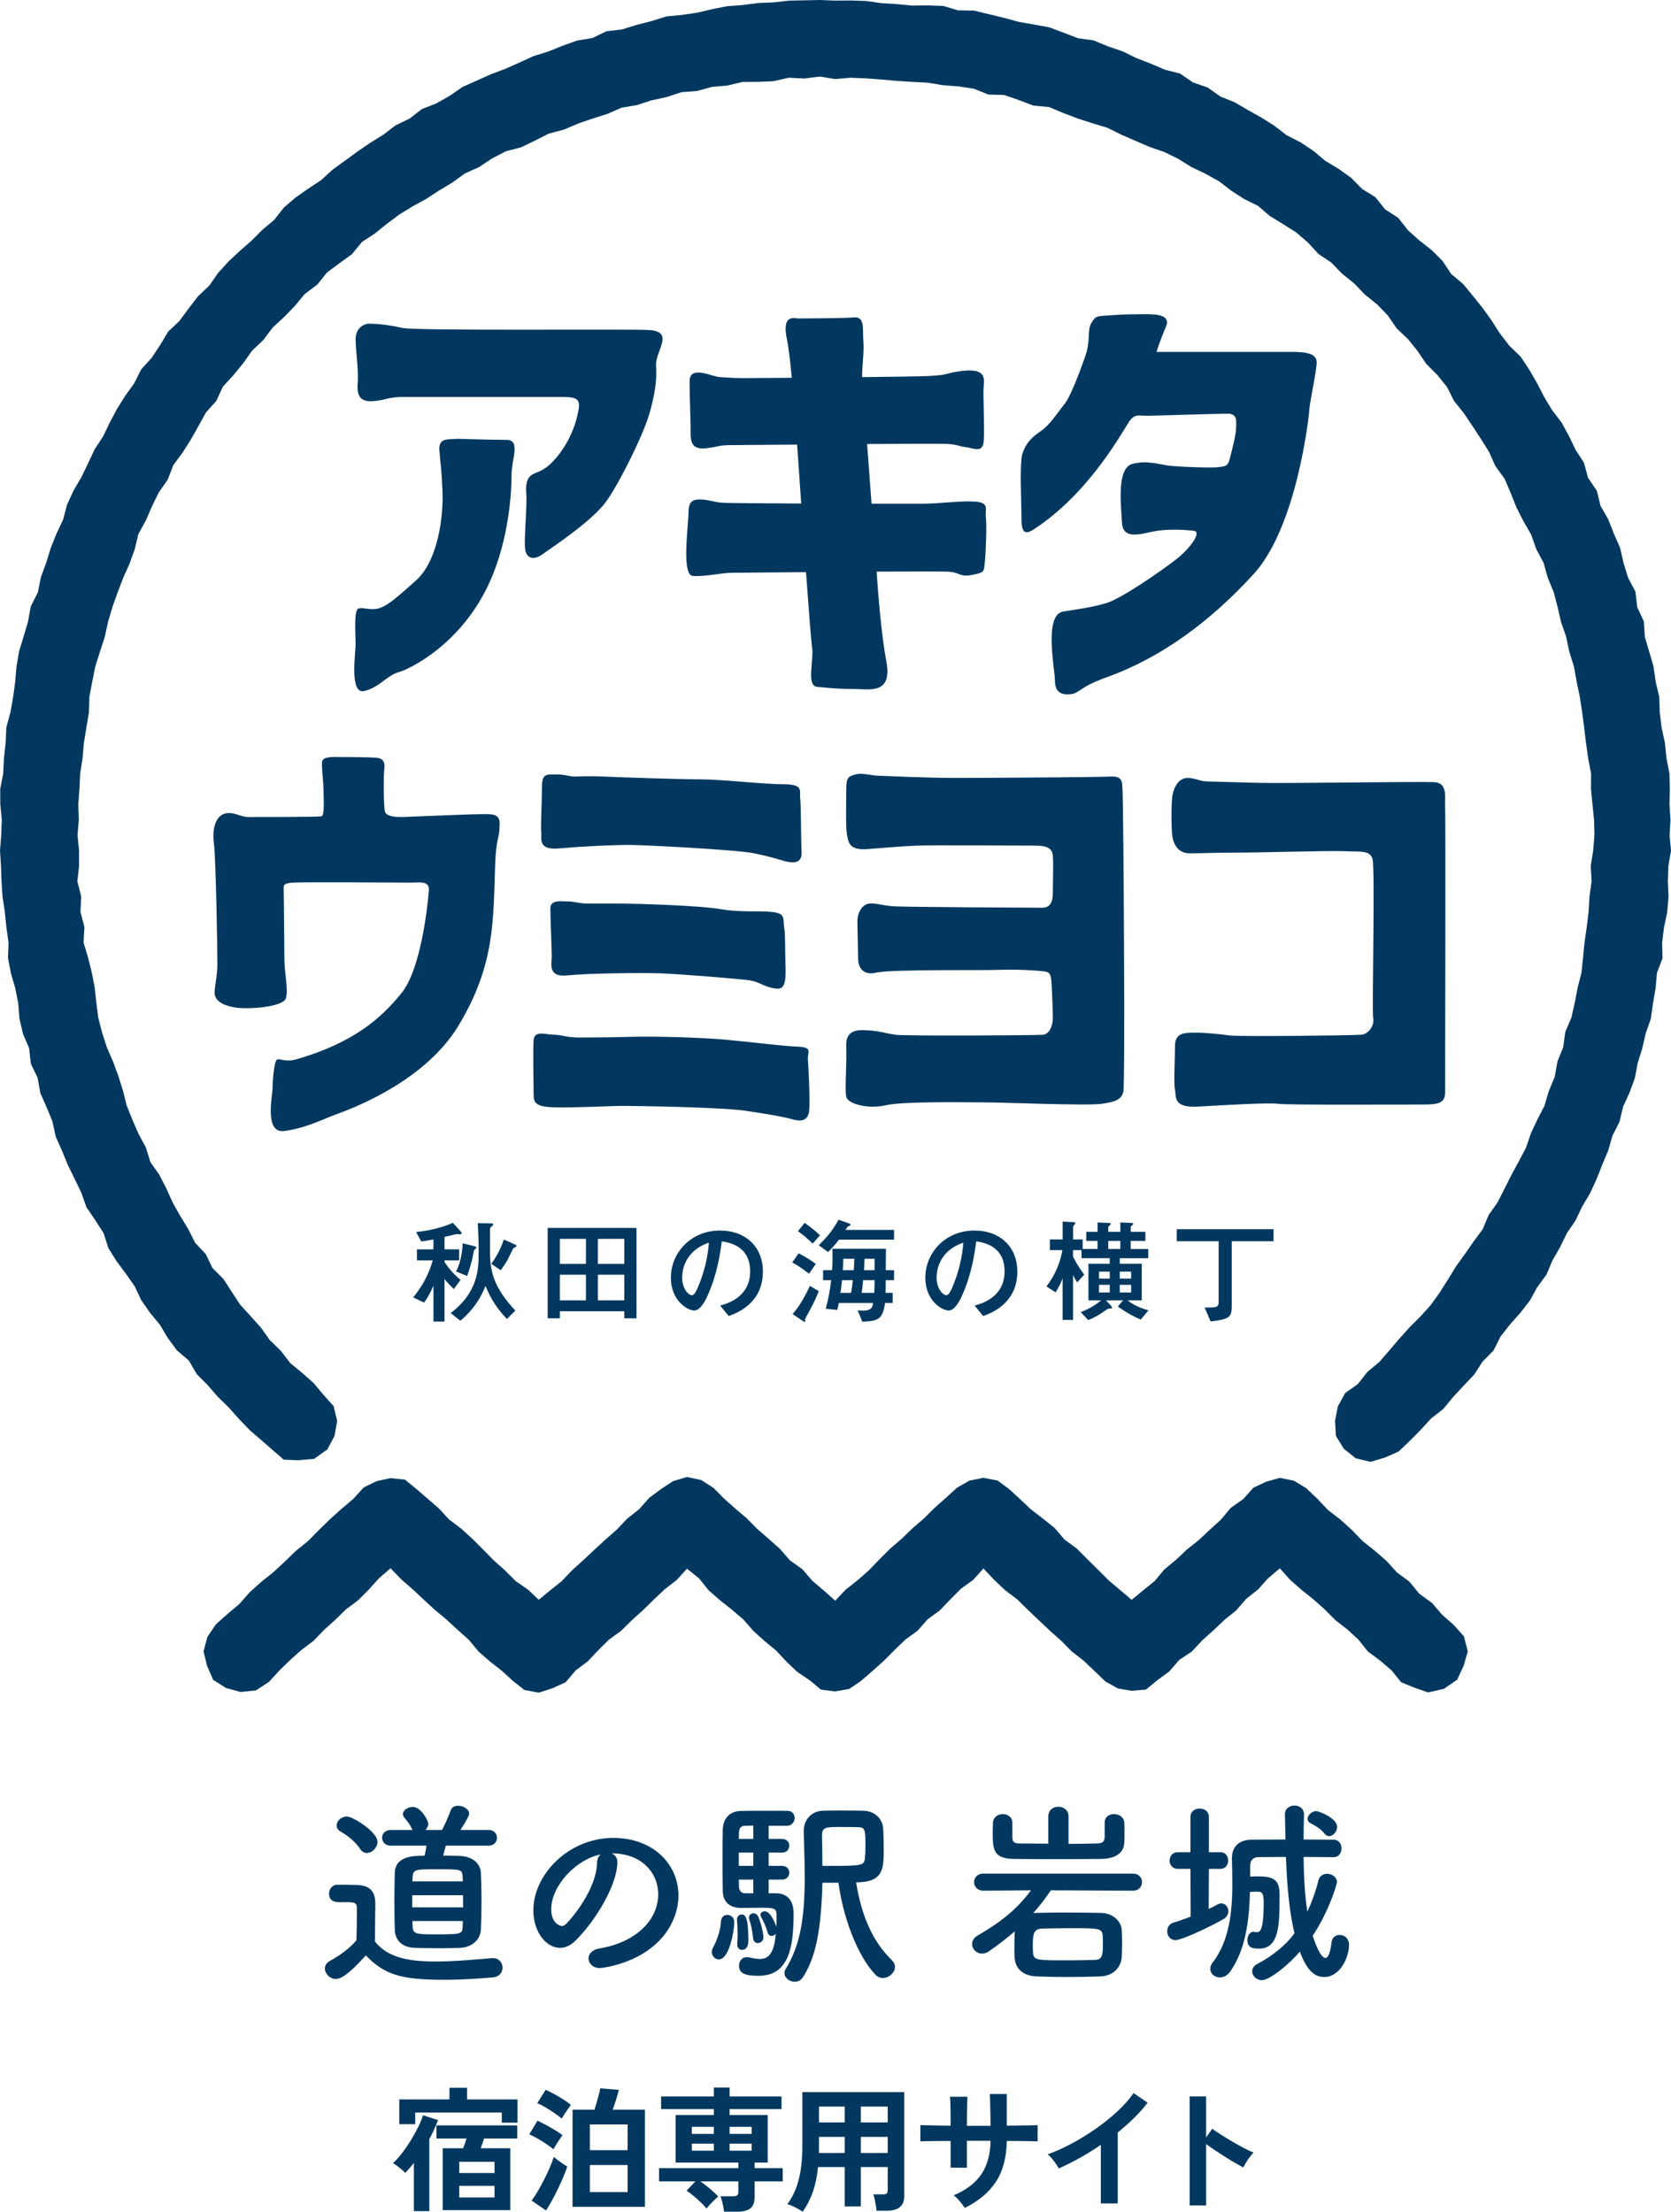 <?xml version="1.0" encoding="UTF-8"?>
<svg id="_01" data-name="01" xmlns="http://www.w3.org/2000/svg" width="210" height="278" viewBox="0 0 210 278">
  <g id="_レイヤー_1-2" data-name=" レイヤー 1-2">
    <path d="M42.204,248.752c-.724,0-1.372-.649-1.372-1.322,0-.349.175-.699.623-.949,1.347-.748,2.494-1.596,3.342-2.593.025-1.123.05-2.096.05-3.043v-1.023c0-.648-.3-.723-1.147-.723h-.973c-.474,0-1.372-.025-1.372-1.073,0-.549.374-1.123,1.047-1.123.899,0,1.597,0,2.42.025,1.597.05,2.345.749,2.345,2.345,0,1.446-.05,3.168-.05,4.764,1.571,1.995,4.141,2.518,7.608,2.518,2.495,0,5.213-.273,7.109-.424h.125c.773,0,1.197.598,1.197,1.198,0,.573-.374,1.147-1.247,1.222-1.571.149-3.866.3-6.136.3-5.413,0-7.458-.649-9.803-3.068-1.247,1.397-2.793,2.969-3.766,2.969M45.247,232.389c-.649-.998-1.746-1.771-2.445-2.169-.349-.2-.499-.474-.499-.774,0-.548.599-1.122,1.273-1.122.748,0,3.866,1.92,3.866,3.193,0,.723-.673,1.397-1.347,1.397-.299,0-.623-.15-.848-.524M56.022,231.991c-.1.424-.224.873-.325,1.247.823,0,1.572.024,2.145.05,1.621.075,2.544,1.023,2.594,2.12.05,1.173.075,2.395.075,3.617,0,1.198-.025,2.394-.075,3.518-.05,1.197-1.047,2.22-2.594,2.295-.698.025-1.622.05-2.569.05-1.147,0-2.32-.024-3.118-.05-1.696-.051-2.494-.998-2.544-2.271-.025-1.097-.05-2.269-.05-3.466,0-1.223.025-2.47.05-3.667.05-2.171,2.395-2.171,3.741-2.171.1-.399.175-.773.25-1.271h-4.515c-.698,0-1.072-.499-1.072-.998,0-.474.374-.973,1.072-.973h2.769c-.05-.051-.075-.1-.1-.175-.399-.798-.773-1.147-.973-1.422-.1-.149-.15-.274-.15-.4,0-.498.649-.897,1.248-.897,1.023,0,1.946,1.72,1.946,2.12,0,.299-.15.573-.374.773h2.095c.374-.724.649-1.297,1.122-2.52.15-.373.499-.523.898-.523.648,0,1.397.424,1.397.998,0,.224-.35.873-1.098,2.046h3.542c.699,0,1.048.498,1.048.973,0,.499-.349.998-1.048.998h-5.388ZM58.192,238.226h-6.385v1.521h6.385v-1.521h0ZM58.142,235.907c-.05-.949-.174-.949-3.267-.949-2.594,0-2.968,0-3.018.973,0,.175-.025.349-.025.549h6.336l-.026-.573h0ZM51.832,241.469c0,.249.025.498.025.724.05.922.549.947,2.744.947,3.342,0,3.517,0,3.542-.973,0-.225.026-.449.026-.698h-6.336,0Z" style="fill: #02385f; stroke-width: 0px;"/>
    <path d="M82.717,238.102c0-2.769-2.17-5.138-5.787-5.138h-.05c.399.175.699.549.699,1.048v.125c0,2.619-2.569,7.158-5.313,9.852-.624.6-1.272.849-1.871.849-1.771,0-3.367-1.996-3.367-4.715,0-4.515,4.44-9.104,10.052-9.104,5.039,0,8.181,3.342,8.181,7.233,0,.924-.174,1.871-.548,2.818-2.195,5.538-8.98,6.311-9.329,6.311-.873,0-1.422-.598-1.422-1.222,0-.549.424-1.073,1.372-1.247,4.54-.749,7.384-3.542,7.384-6.809M75.508,233.087c-3.118.623-6.235,3.941-6.235,6.909,0,1.871,1.247,2.096,1.322,2.096.15,0,.325-.051.474-.2.748-.673,3.866-4.365,3.966-7.732,0-.499.199-.873.474-1.073" style="fill: #02385f; stroke-width: 0px;"/>
    <path d="M89.457,245.36c0-.2.075-.449.224-.698.274-.474.873-1.921.923-3.118.025-.574.399-.848.773-.848.249,0,.898.099.898.973,0,1.022-.623,4.614-1.921,4.614-.474,0-.897-.375-.897-.924M97.539,237.976c.424,0,2.195.075,2.195,2.52,0,4.315-.599,7.857-4.414,7.857-1.622,0-2.444-.274-2.444-1.271,0-.549.349-1.073.973-1.073.075,0,.175,0,.274.024.524.125.973.2,1.372.2.948,0,1.796-.498,1.996-3.168-.125.175-.325.274-.524.274-.224,0-.424-.125-.498-.449-.224-.798-.599-1.547-.823-1.946-.05-.1-.075-.175-.075-.274,0-.249.249-.424.549-.424.773,0,1.396,1.771,1.446,1.946.025-.524.025-.998.025-1.322,0-.973-.124-1.073-1.895-1.073-.848,0-1.795.024-2.569.024-1.122,0-2.245-.499-2.295-2.095-.025-.973-.025-2.495-.025-3.991s0-2.968.025-3.791c.05-1.422.923-2.295,2.295-2.32.699-.025,2.171-.025,3.517-.025.973,0,1.895,0,2.395.025.548.025.823.449.823.898,0,.473-.325.947-.947.973h-2.32v1.646h1.671c.624,0,.923.424.923.849,0,.449-.299.873-.923.873h-1.671v1.671h1.671c.624,0,.923.424.923.848,0,.449-.299.874-.923.874h-1.671v1.72h.947,0ZM92.65,244.437v-.1c.025-.373.05-.798.05-1.196,0-.749-.05-1.447-.075-1.746v-.1c0-.424.274-.649.574-.649.349,0,.848.025.848,3.218,0,.375-.025,1.222-.798,1.222-.324,0-.598-.224-.598-.649M94.67,229.471c-.474,0-.873.026-1.097.026-.374.025-.674.2-.698.798,0,.224-.026.523-.026.847h1.821v-1.671h0ZM94.67,232.864h-1.821v1.671h1.821v-1.671ZM94.67,236.256h-1.821c0,.349.026.673.026.947.025.474.299.773.773.773h1.023v-1.72ZM94.646,243.638c-.1-.973-.274-1.771-.474-2.344-.025-.1-.05-.174-.05-.249,0-.35.274-.549.574-.549.224,0,.474.124.598.424.299.623.648,2.095.648,2.569s-.349.749-.698.749c-.274,0-.548-.175-.598-.6M103.351,236.655c-.15,7.309-1.297,10.077-2.444,11.872-.249.4-.649.575-1.023.575-.649,0-1.297-.474-1.297-1.098,0-.175.05-.35.175-.549,1.821-2.968,2.369-6.409,2.369-11.498,0-1.87-.075-3.816-.125-5.712v-.05c0-1.521.998-2.544,2.42-2.594.648-.026,1.372-.026,2.12-.026,1.023,0,2.045,0,2.918.026,1.622.025,2.444,1.172,2.52,2.171.05.673.075,1.646.075,2.569,0,2.543,0,4.265-3.468,4.265.699,4.34,2.145,7.507,4.49,9.777.274.274.399.574.399.848,0,.673-.724,1.397-1.522,1.397-.325,0-.674-.124-.948-.424-2.245-2.369-4.041-7.109-4.639-11.548h-2.021ZM105.67,229.646c-1.821,0-2.369,0-2.369,1.048.024,1.222.05,2.52.05,3.841h1.247c3.667,0,4.016-.075,4.091-.923.05-.399.075-.922.075-1.471,0-2.095-.025-2.469-.898-2.469-.749-.025-1.497-.025-2.195-.025" style="fill: #02385f; stroke-width: 0px;"/>
    <path d="M132.068,237.602c-.674.998-1.397,1.946-2.22,2.869.125-.026.249-.026.374-.026,1.023-.024,2.196-.049,3.443-.049,1.521,0,3.143.025,4.714.049,1.472.026,2.545,1.073,2.594,2.145.025.499.05,1.073.05,1.647s-.025,1.172-.05,1.746c-.075,1.297-1.073,2.395-2.694,2.444-1.422.051-2.768.076-4.091.076-1.297,0-2.594-.025-3.941-.076-1.771-.075-2.669-1.047-2.744-2.418-.025-.4-.025-.749-.025-1.098,0-.773.025-1.471.05-2.12v-.025c-.972.848-2.045,1.671-3.267,2.52-.299.2-.573.274-.848.274-.699,0-1.248-.574-1.248-1.198,0-.399.2-.773.698-1.073,2.819-1.62,4.914-3.267,6.71-5.687l-6.011.051c-.749,0-1.148-.549-1.148-1.073,0-.549.399-1.073,1.148-1.073h18.832c.748,0,1.123.524,1.123,1.073,0,.524-.375,1.073-1.123,1.073l-10.326-.051h0ZM138.827,229.147v-.051c0-.723.573-1.072,1.172-1.072.623,0,1.272.374,1.297,1.123.025.224.025.673.025,1.147,0,.449,0,.947-.025,1.248-.025,1.422-1.172,2.095-2.943,2.12-1.771.025-3.667.025-5.563.025-1.87,0-3.691,0-5.338-.025-2.569-.025-2.694-1.122-2.694-3.267,0-.474.025-.949.025-1.223.025-.773.648-1.147,1.247-1.147s1.197.374,1.197,1.098v1.771c.024.524.075.823.898.823,1.023,0,2.295.024,3.617.024v-3.417c0-.823.623-1.222,1.272-1.222.624,0,1.272.399,1.272,1.222v3.442c1.272,0,2.52-.025,3.617-.05.773-.025.898-.3.923-.823v-1.746h0ZM129.798,244.611c0,.251,0,.524.024.798.075.998.375.998,4.341.998,1.122,0,2.269-.026,3.367-.05.873-.026,1.072-.349,1.072-1.871,0-.374,0-.749-.024-1.147-.05-.973-.474-.973-4.016-.973-1.247,0-2.494.024-3.641.049-1.098.051-1.123.849-1.123,2.195" style="fill: #02385f; stroke-width: 0px;"/>
    <path d="M149.608,234.909h-1.597c-.673,0-1.023-.523-1.023-1.047s.35-1.049,1.023-1.049h1.597v-4.414c0-.724.573-1.073,1.147-1.073.598,0,1.172.349,1.172,1.073v4.414h1.446c.649,0,.973.524.973,1.049s-.324,1.047-.973,1.047h-1.446l-.025,5.039c.374-.175.723-.349,1.072-.549.175-.1.35-.149.524-.149.499,0,.873.473.873.973,0,.374-.2.773-.649,1.022-2.171,1.223-5.288,2.62-5.986,2.62-.674,0-1.048-.549-1.048-1.123,0-.448.25-.922.774-1.072.773-.225,1.496-.499,2.17-.749l-.025-6.011h0ZM163.876,228.1c-.026,1.022-.05,2.069-.05,3.117,1.222,0,2.494.025,3.767.025.674,0,.997.549.997,1.098s-.323,1.097-.973,1.097c-1.322,0-2.594-.025-3.791-.025.024,2.419.149,4.789.474,6.884.549-1.197,1.047-2.52,1.397-3.966.149-.549.598-.798,1.072-.798.624,0,1.248.399,1.248,1.047,0,.274-1.023,3.716-3.043,6.735.075.224.873,2.793,1.596,2.793.325,0,.598-.548.773-1.995.075-.598.524-.898,1.023-.898.574,0,1.172.424,1.172,1.248,0,1.622-1.172,4.041-3.092,4.041-.998,0-2.071-.449-3.093-3.193-1.347,1.62-3.817,3.591-4.764,3.591-.698,0-1.223-.549-1.223-1.122,0-.349.2-.699.649-.924,1.995-1.022,3.716-2.52,4.664-3.842-.674-2.818-.948-6.211-1.073-9.602-1.222,0-2.394.025-3.467.025-.623,0-1.023.399-1.023,1.023v1.422c.374-.026.748-.026,1.097-.026,2.07,0,2.594.649,2.594,2.32,0,3.791-.025,6.76-2.594,6.76-.798,0-1.447-.125-1.447-1.048,0-.524.275-1.073.773-1.073.025,0,.075.025.125.025.075.025.174.025.249.025.399,0,.898-.025.898-3.716,0-1.172-.2-1.372-.774-1.372-.274,0-.624.025-.947.025-.1,3.442-.499,7.209-2.495,10.028-.374.523-.848.723-1.297.723-.648,0-1.197-.449-1.197-1.073,0-.249.075-.523.3-.798,2.12-2.744,2.469-6.46,2.469-9.878,0-1.097-.025-2.169-.05-3.167v-.075c0-1.297.748-2.295,2.469-2.32,1.372,0,2.794-.025,4.265-.025-.025-1.073-.05-2.12-.075-3.142v-.025c0-.724.598-1.098,1.222-1.098.574,0,1.173.35,1.173,1.123v.026h0ZM166.47,230.494c-.524-.674-1.172-.998-1.771-1.323-.249-.124-.375-.324-.375-.548,0-.449.549-.973,1.073-.973.375,0,2.644.897,2.644,1.97,0,.6-.499,1.173-1.023,1.173-.2,0-.374-.1-.549-.299" style="fill: #02385f; stroke-width: 0px;"/>
    <path d="M54.472,155.791c-.901.171-1.259.229-1.531.257l-.644-1.188c.573-.056,2.748-.301,4.609-1.159l.916,1.001c.114.129.186.216.186.315,0,.115-.129.129-.2.129-.057,0-.372-.028-.443-.028-.015,0-1.403.329-1.503.358v1.561h1.832v1.388h-1.832v.215c.644.945,1.259,1.618,2.018,2.233l-.844,1.159c-.744-.715-.988-1.03-1.174-1.274v5.353h-1.389v-4.508c-.415.987-.801,1.603-1.174,2.133l-1.374-.659c1.517-1.832,2.104-3.435,2.462-4.651h-1.989v-1.388h2.075v-1.245h0ZM56.633,165.051c3.506-2.662,3.521-5.639,3.521-7.7,0-1.302-.042-2.361-.114-3.606l1.631.028c.158,0,.315.028.315.143,0,.071-.028.1-.286.314-.114.101-.114.201-.114.329v2.892c0,2.461.53,4.436,3.177,7.285l-1.059,1.059c-1.117-1.188-1.989-2.405-2.691-4.165-.415,1.045-1.216,2.763-3.162,4.38l-1.217-.959h0ZM59.61,156.636c.072.014.258.057.258.186,0,.071-.301.314-.315.386-.043.186-.186,1.002-.229,1.159-.257,1.017-.473,1.632-.616,2.018l-1.402-.572c.472-.83.773-2.075.844-3.534l1.459.358ZM61.743,158.854c.815-1.116,1.259-2.118,1.574-3.049l1.331.586c.086.043.272.13.272.229,0,.086-.401.257-.429.315-.072.128-.573,1.173-.687,1.388-.343.601-.687,1.088-.873,1.345l-1.188-.816h0Z" style="fill: #02385f; stroke-width: 0px;"/>
    <path d="M68.827,154.345h11.164v11.363h-1.531v-.887h-8.1v.887h-1.532v-11.363ZM73.636,155.72h-3.277v3.149h3.277v-3.149ZM73.636,160.228h-3.277v3.22h3.277v-3.22ZM78.46,155.72h-3.321v3.149h3.321v-3.149ZM78.46,160.228h-3.321v3.22h3.321v-3.22Z" style="fill: #02385f; stroke-width: 0px;"/>
    <path d="M90.508,164.107c.901-.258,3.764-1.045,3.764-4.309,0-3.234-2.719-3.634-3.563-3.764-.229,1.689-.573,4.093-1.775,6.799-.143.329-.83,1.889-1.674,1.889-.888,0-2.948-1.26-2.948-4.121,0-3.149,2.533-5.926,6.168-5.926,3.306,0,5.396,2.132,5.396,5.138,0,4.007-3.22,5.209-4.294,5.61l-1.073-1.316h0ZM85.727,160.6c0,1.274.731,2.203,1.231,2.203.315,0,.572-.586.758-1.016.758-1.774,1.231-3.677,1.374-5.595-3.005,1.031-3.363,3.421-3.363,4.408" style="fill: #02385f; stroke-width: 0px;"/>
    <path d="M100.364,157.537c.543.286,1.359.73,2.161,1.331l-.844,1.23c-.644-.486-1.403-1.031-2.119-1.417l.802-1.145h0ZM102.897,162.288c-.2.515-.515,1.303-1.159,2.462-.057.114-.573,1.031-.573,1.102,0,.058.028.158.028.215,0,.043-.028.087-.072.087-.071,0-.215-.1-.358-.201l-1.159-.787c.501-.543,1.274-1.574,2.175-3.535,0,0,1.117.658,1.117.658ZM101.122,153.715c.53.372,1.188.844,1.933,1.561l-.93,1.044c-.558-.544-1.102-1.059-1.847-1.56l.844-1.045h0ZM105.444,155.82c-.486.615-.873,1.074-1.388,1.56l-1.159-.858c1.217-1.232,1.646-1.746,2.49-3.206l1.06.372c.329.115.444.158.444.258,0,.114-.114.143-.243.173-.114.028-.158.113-.229.228-.057.086-.114.172-.171.244h6.111v1.23h-6.913ZM104.571,159.655c.028-.343.058-.83.058-1.631,0-.444-.014-.773-.014-1.059h6.726c0,.415-.028,2.304-.028,2.69h1.045v1.259h-1.045c0,.572-.014,1.116-.028,1.589h.901v1.274h-.959c-.301,2.132-.93,2.26-2.862,2.361l-.573-1.431c.2.015.444.043.63.043,1.159,0,1.245-.529,1.302-.973h-4.308c-.071.415-.129.6-.2.872l-1.445-.143c.358-1.331.515-2.233.687-3.592h-1.016v-1.259h1.13ZM105.817,160.915c-.072.773-.157,1.388-.2,1.589h1.345c.087-.458.172-1.131.215-1.589h-1.36ZM107.29,159.655c.058-.659.058-.887.072-1.431h-1.389c0,.545-.014.888-.043,1.431h1.359ZM108.464,160.915c-.014.258-.056.758-.171,1.589h1.574c.014-.216.043-.76.043-1.074v-.515h-1.446ZM109.91,158.224h-1.26c0,.344-.042,1.074-.071,1.431h1.331v-1.431Z" style="fill: #02385f; stroke-width: 0px;"/>
    <path d="M122.484,164.107c.901-.258,3.764-1.045,3.764-4.309,0-3.234-2.719-3.634-3.563-3.764-.229,1.689-.573,4.093-1.775,6.799-.143.329-.83,1.889-1.674,1.889-.888,0-2.948-1.26-2.948-4.121,0-3.149,2.533-5.926,6.168-5.926,3.306,0,5.396,2.132,5.396,5.138,0,4.007-3.22,5.209-4.294,5.61l-1.073-1.316h0ZM117.703,160.6c0,1.274.731,2.203,1.231,2.203.315,0,.572-.586.758-1.016.758-1.774,1.231-3.677,1.374-5.595-3.005,1.031-3.363,3.421-3.363,4.408" style="fill: #02385f; stroke-width: 0px;"/>
    <path d="M133.542,160.672c-.143.4-.33.858-.873,1.774l-1.159-.745c1.102-1.445,1.732-2.963,2.004-4.565h-1.574v-1.345h1.603v-2.247l1.102.058c.444.028.501.028.501.128,0,.058-.058.115-.072.129-.157.2-.215.272-.215.371v1.561h1.202v1.202h1.875v-1.016h-1.417v-1.145h1.417v-1.173l1.317.056c.243.015.343.043.343.144,0,.072-.014.072-.229.228-.043.03-.087.115-.087.201v.544h1.517v-1.173l1.302.056c.186.015.315.03.315.144,0,.072-.014.072-.229.228-.043.03-.086.115-.086.201v.544h1.847v1.145h-1.847v1.016h2.204v1.159h-3.578v.701h2.763v4.595h-1.775c.401.314.988.786,2.619,1.258l-.973,1.16c-.844-.358-1.661-.788-2.877-1.632l.659-.786h-2.147l.587.63c.028.028.171.186.171.286,0,.072-.014.085-.372.129-.143.014-.172.029-.301.114-.83.586-1.317.902-2.304,1.331l-.959-1.002c.93-.358,1.789-.83,2.562-1.488h-1.589v-4.595h2.676v-.701h-3.549v-1.016h-1.059v.845c.544,1.045.945,1.602,1.402,2.247l-.887.959c-.186-.273-.286-.458-.515-.902v5.625h-1.316v-5.238h0ZM139.467,159.841h-1.345v.873h1.345v-.873ZM138.122,162.46h1.345v-.959h-1.345v.959ZM139.28,156.993h1.517v-1.016h-1.517v1.016ZM140.726,160.714h1.431v-.873h-1.431v.873ZM140.726,162.46h1.431v-.959h-1.431v.959Z" style="fill: #02385f; stroke-width: 0px;"/>
    <path d="M151.391,164.349c.444,0,1.173,0,1.316-.043.416-.1.444-.358.444-.7v-7.585h-5.267v-1.517h12.166v1.517h-5.253v7.986c0,1.473-.085,1.803-2.661,2.09l-.745-1.747h0Z" style="fill: #02385f; stroke-width: 0px;"/>
    <polygon points="37.463 183.549 35.66 183.474 34.293 182.294 32.839 181.02 31.371 179.754 30.031 178.357 28.745 176.909 27.357 175.557 26.091 174.094 24.718 172.72 23.739 171.02 22.238 169.742 21.089 168.181 20.091 166.511 18.858 165.013 17.75 163.425 16.916 161.659 15.8 160.077 14.641 158.516 13.615 156.871 13.012 154.993 11.962 153.362 10.869 151.745 10.216 149.91 9.373 148.168 8.523 146.427 7.79 144.634 6.999 142.865 6.586 140.953 5.852 139.162 5.066 137.384 4.724 135.462 3.874 133.695 3.658 131.747 2.888 129.946 2.447 128.058 2.293 126.111 1.917 124.214 1.376 122.345 1.006 120.441 1.073 118.478 .801 116.564 .61 114.64 .318 112.724 .19 110.793 .126 108.859 0 106.926 .154 104.989 .224 103.053 .039 101.109 .028 99.164 .4 97.243 .497 95.305 .709 93.378 .796 91.434 1.307 89.547 1.648 87.641 1.906 85.72 2.073 83.776 2.403 81.86 2.971 79.999 3.521 78.138 3.868 76.221 4.758 74.462 5.136 72.55 5.811 70.731 6.377 68.874 7.1 67.074 7.929 65.318 8.432 63.426 9.243 61.662 10.227 59.98 11.07 58.235 11.893 56.478 12.96 54.851 13.798 53.1 14.711 51.388 15.741 49.744 16.871 48.165 17.749 46.42 19.067 44.972 20.134 43.354 21.133 41.68 22.56 40.332 23.708 38.769 24.892 37.233 26.306 35.895 27.42 34.292 28.73 32.86 30.147 31.533 31.608 30.255 32.974 28.882 34.46 27.638 35.675 26.091 37.147 24.825 38.743 23.711 40.363 22.637 41.796 21.325 43.366 20.189 44.93 19.045 46.528 17.95 48.175 16.93 49.722 15.75 51.477 14.906 53.022 13.709 54.843 12.993 56.527 12.036 58.137 10.926 59.91 10.134 61.681 9.34 63.498 8.656 65.268 7.868 67.032 7.058 68.887 6.481 70.687 5.756 72.514 5.103 74.445 4.782 76.215 3.93 78.162 3.701 80.013 3.126 81.891 2.645 83.75 2.064 85.689 1.877 87.607 1.6 89.499 1.15 91.407 .78 93.344 .634 95.269 .38 97.208 .298 99.14 .081 101.081 .042 103.022 0 104.963 .075 106.903 .061 108.841 .124 110.77 .396 112.703 .516 114.63 .7 116.581 .675 118.528 .744 120.409 1.302 122.37 1.327 124.261 1.779 126.148 2.237 128.021 2.746 129.933 3.08 131.846 3.429 133.67 4.109 135.483 4.808 137.431 5.075 139.227 5.821 141.062 6.445 142.811 7.299 144.617 7.998 146.395 8.761 148.302 9.245 149.921 10.361 151.767 10.997 153.364 12.13 155.169 12.861 156.844 13.838 158.537 14.783 160.173 15.825 161.715 17.009 163.453 17.893 165.065 18.97 166.554 20.22 168.225 21.221 169.804 22.353 171.173 23.746 172.839 24.777 174.073 26.314 175.718 27.383 176.932 28.925 178.369 30.223 179.912 31.424 181.286 32.796 182.371 34.434 183.874 35.691 185.104 37.193 186.32 38.704 187.453 40.281 188.498 41.92 189.681 43.452 191.098 44.822 192.171 46.441 193.144 48.123 194.038 49.85 195.028 51.513 196.22 53.062 197.157 54.761 197.993 56.513 199.057 58.148 199.572 60.054 200.677 61.678 201.145 63.589 202.115 65.282 202.824 67.086 203.605 68.865 204.038 70.768 204.607 72.619 205.529 74.362 205.758 76.316 206.583 78.1 206.715 80.067 207.265 81.926 207.809 83.792 208.08 85.715 208.525 87.604 208.59 89.556 208.822 91.478 209.236 93.379 209.432 95.308 209.803 97.224 209.85 99.167 209.809 101.111 209.937 103.048 209.821 104.989 210 106.927 209.671 108.854 209.604 110.786 209.69 112.731 209.524 114.661 209.123 116.565 208.885 118.484 208.934 120.445 208.232 122.294 208.065 124.227 207.729 126.133 207.464 128.058 206.819 129.895 206.388 131.781 205.812 133.63 205.453 135.542 204.779 137.36 203.971 139.129 203.521 141.022 202.641 142.757 202.107 144.626 201.358 146.411 200.644 148.213 199.836 149.973 198.846 151.645 198.014 153.392 196.921 155 196.074 156.74 195.111 158.416 194.347 160.217 193.199 161.784 192.257 163.483 191.068 165.017 189.774 166.471 188.582 167.992 187.696 169.751 186.327 171.137 185.269 172.775 183.932 174.182 182.618 175.604 181.382 177.1 179.843 178.306 178.535 179.733 177.176 181.112 175.77 182.445 174.053 183.212 172.241 183.748 170.37 183.298 168.879 182.102 167.888 180.485 167.777 178.616 168.123 176.796 169.056 175.1 170.642 173.976 171.841 172.445 173.329 171.208 174.595 169.754 175.843 168.286 177.13 166.855 178.5 165.489 179.793 164.053 180.922 162.486 181.953 160.852 182.962 159.207 184.086 157.644 185.185 156.063 186.334 154.508 187.086 152.714 188.208 151.136 189.077 149.415 189.943 147.695 190.862 146 191.762 144.291 192.392 142.462 193.208 140.715 194.099 138.991 194.647 137.135 195.391 135.35 195.727 133.431 196.453 131.637 196.713 129.709 197.482 127.918 197.905 126.036 198.268 124.141 198.748 122.269 198.947 120.345 199.136 118.424 199.41 116.518 199.643 114.606 199.758 112.682 200.023 110.77 199.911 108.836 200.222 106.918 200.373 104.989 200.329 103.042 200.13 101.102 199.943 99.167 199.955 97.218 199.586 95.301 199.319 93.379 199.085 91.453 198.838 89.528 198.543 87.609 198.148 85.708 197.805 83.796 197.221 81.94 196.823 80.039 196.185 78.203 195.75 76.307 195.256 74.424 194.517 72.624 193.986 70.747 193.069 69.021 192.418 67.187 191.443 65.496 190.571 63.764 189.845 61.959 189.081 60.167 187.929 58.583 187.133 56.801 186.1 55.155 185.037 53.529 183.953 51.918 182.74 50.398 181.852 48.644 180.631 47.13 179.248 45.747 178.158 44.131 176.942 42.615 175.523 41.277 174.414 39.658 173.064 38.257 171.538 37.034 170.193 35.631 168.674 34.414 167.322 33.012 165.698 31.926 164.371 30.481 162.892 29.214 161.246 28.168 159.584 27.155 158.103 25.88 156.35 25.012 154.72 23.959 153.172 22.767 151.469 21.827 149.713 20.99 148.06 19.959 146.315 19.103 144.467 18.468 142.688 17.697 140.908 16.923 139.163 16.059 137.301 15.494 135.453 14.901 133.637 14.21 131.835 13.456 129.868 13.274 128.045 12.578 126.198 11.941 124.222 11.886 122.386 11.154 120.463 10.858 118.518 10.713 116.6 10.396 114.657 10.29 112.719 10.172 110.785 9.996 108.849 9.853 106.906 9.771 104.963 9.935 103.017 9.624 101.079 9.871 99.126 9.771 97.209 10.208 95.267 10.293 93.312 10.298 91.411 10.755 89.471 10.925 87.589 11.441 85.638 11.587 83.782 12.201 81.884 12.612 80.034 13.21 78.11 13.54 76.319 14.321 74.469 14.904 72.635 15.537 70.85 16.301 68.959 16.796 67.224 17.678 65.476 18.522 63.561 19.017 61.837 19.919 60.211 21.004 58.431 21.8 56.848 22.942 55.186 23.944 53.561 25.004 51.852 25.94 50.193 26.959 48.635 28.124 47.121 29.345 45.489 30.415 44.233 31.948 42.659 33.091 41.094 34.255 39.865 35.786 38.294 36.954 37.055 38.46 35.701 39.851 34.27 41.172 33.098 42.727 31.685 44.076 30.558 45.663 29.329 47.168 28.007 48.607 27.179 50.404 25.872 51.861 24.933 53.568 23.979 55.26 22.942 56.899 21.779 58.47 21.075 60.299 19.949 61.901 19.098 63.648 18.325 65.432 17.384 67.141 16.928 69.057 16.267 70.88 15.474 72.653 14.784 74.469 14.129 76.298 13.58 78.161 13.169 80.062 12.565 81.911 11.979 83.768 11.593 85.675 11.237 87.586 11.175 89.546 10.855 91.459 10.545 93.374 10.375 95.307 10.078 97.228 9.983 99.168 9.84 101.105 9.906 103.049 9.745 104.989 9.932 106.913 9.935 108.839 9.722 110.782 10.204 112.681 10.112 114.624 10.607 116.508 10.503 118.467 11.062 120.333 11.526 122.206 11.896 124.093 12.105 126.019 12.355 127.943 12.837 129.814 13.433 131.652 14.204 133.433 14.871 135.24 15.451 137.077 15.919 138.959 16.639 140.749 17.407 142.52 18.328 144.22 18.905 146.079 20.028 147.675 20.906 149.389 21.696 151.152 22.646 152.83 23.65 154.475 24.517 156.208 25.862 157.632 26.705 159.39 28.086 160.773 29.134 162.391 30.193 164.008 31.498 165.433 32.784 166.867 33.907 168.445 35.292 169.792 36.471 171.332 37.968 172.564 39.412 173.843 40.66 175.331 41.924 176.741 42.37 178.607 42.042 180.486 41.139 182.186 39.469 183.376 37.463 183.549" style="fill: #02385f; stroke-width: 0px;"/>
    <polygon points="179.475 212.733 177.771 212.142 176.087 211.456 174.885 209.965 173.45 208.732 171.922 207.601 170.722 206.104 169.333 204.818 167.828 203.653 166.486 202.309 165.075 201.043 163.589 199.852 162.152 198.603 160.848 197.134 159.36 198.39 158.089 199.801 156.603 200.978 155.359 202.426 153.878 203.613 152.502 204.919 151.09 206.187 149.795 207.579 148.198 208.649 146.943 210.096 145.401 211.23 144.016 212.379 142.22 212.525 140.481 212.231 138.922 211.357 137.554 210.045 136.186 208.74 134.687 207.578 133.352 206.228 131.937 204.97 130.557 203.668 129.183 202.359 127.832 201.028 126.308 199.878 124.927 198.568 123.592 197.153 122.292 198.596 120.75 199.712 119.419 201.056 118.101 202.425 116.566 203.553 115.305 204.982 113.762 206.11 112.398 207.426 111.057 208.775 109.637 210.043 108.199 211.29 106.728 212.297 104.963 212.606 103.166 212.379 101.785 211.226 100.198 210.154 98.827 208.851 97.534 207.466 96.068 206.258 94.665 204.986 93.409 203.55 91.962 202.32 90.473 201.139 89.044 199.886 87.842 198.383 86.335 197.174 85.041 198.601 83.54 199.762 82.166 201.06 80.81 202.387 79.407 203.659 78.054 204.989 76.51 206.114 75.162 207.448 73.856 208.835 72.328 209.984 71.09 211.448 69.438 212.21 67.707 212.761 65.895 212.419 64.466 211.295 63.071 210.014 61.576 208.846 60.152 207.603 58.93 206.13 57.516 204.869 56.125 203.581 54.662 202.368 53.266 201.085 51.882 199.784 50.446 198.535 49.079 197.128 47.603 198.404 46.335 199.817 44.995 201.153 43.473 202.299 42.113 203.618 40.709 204.892 39.387 206.258 37.866 207.405 36.448 208.67 35.09 210.004 33.798 211.41 32.173 212.473 30.248 212.678 28.411 212.178 26.786 211.15 26.024 209.399 25.579 207.574 26.067 205.744 27.132 204.171 28.584 202.874 30.076 201.622 31.369 200.153 32.811 198.853 34.334 197.639 35.762 196.314 37.159 194.959 38.68 193.736 40.051 192.346 41.446 190.986 42.894 189.678 44.388 188.414 45.709 186.963 47.343 186.174 49.079 185.794 50.889 185.985 52.293 187.131 53.729 188.37 55.157 189.609 56.446 190.999 57.964 192.15 59.365 193.424 60.71 194.763 62.04 196.122 63.455 197.383 64.801 198.725 66.376 199.824 67.707 201.089 69.117 199.923 70.598 198.74 71.904 197.368 73.312 196.098 74.693 194.802 76.09 193.519 77.515 192.265 78.823 190.888 80.319 189.707 81.588 188.276 83.123 187.134 84.597 186.169 86.335 185.65 88.125 186.036 89.655 187.017 90.992 188.361 92.403 189.62 93.844 190.846 95.179 192.196 96.612 193.435 98.026 194.699 99.281 196.137 100.837 197.245 102.084 198.696 103.535 199.929 104.963 201.2 106.275 199.815 107.762 198.64 109.184 197.394 110.503 196.026 111.843 194.685 113.281 193.449 114.647 192.131 116.082 190.89 117.432 189.552 118.857 188.29 120.262 187.007 121.83 186.109 123.592 185.755 125.358 186.094 126.79 187.149 128.185 188.43 129.563 189.724 131.067 190.881 132.546 192.075 133.788 193.522 135.327 194.65 136.664 195.999 138.014 197.331 139.359 198.676 140.817 199.902 142.22 201.09 143.635 199.928 145.107 198.736 146.327 197.271 147.792 196.061 149.17 194.762 150.656 193.578 152.042 192.281 153.443 191.004 154.672 189.534 156.239 188.427 157.517 187.005 159.137 186.239 160.848 185.762 162.606 186.118 164.141 187.045 165.553 188.386 166.895 189.801 168.44 190.996 169.881 192.298 171.232 193.698 172.764 194.91 174.23 196.189 175.545 197.638 177.12 198.806 178.368 200.324 179.959 201.478 181.242 202.971 182.712 204.26 183.978 205.689 184.46 207.57 183.933 209.41 183.124 211.135 181.453 212.284 179.475 212.733" style="fill: #02385f; stroke-width: 0px;"/>
    <path d="M68.242,69.629c1.052-.789,6.238-4.14,8.026-6.71,1.787-2.57,4.529-8.248,5.262-10.657.734-2.409,1.053-4.474.921-6.315-.132-1.842,2.5-4.342-1.053-4.474-3.552-.132-29.339.132-30.918-.263-1.659-.415-3.42-.526-4.079-.526s-1.71.526-1.71,1.974.397,3.856.264,5.526c-.134,1.669.395,2.368,1.974,2.237,1.578-.132,1.842-.527,3.815-.527h19.208c2.237,0,3.026,0,2.763,1.579-.263,1.579-1.042,4.084-3.026,6.315-1.053,1.184-1.842,1.447-2.5,1.71-.658.263-1.184.79-1.052,2.5.132,1.71-.327,5.915-.132,7.104.196,1.189,1.184,1.316,2.237.526" style="fill: #02385f; stroke-width: 0px;"/>
    <path d="M63.637,55.289c-1.842,0-6.184-.132-6.184-.132-.921.132-2.368-.263-2.237,1.447.132,1.71.263,2.105.395,5.131.132,3.026-.526,8.683-3.289,11.183-2.763,2.5-3.771,3.279-4.736,3.552-.965.274-1.842-.132-2.5,0-.658.132-.395,3.289-.395,4.473s-.79,6.315,1.052,5.921c1.842-.395,2.932-1.984,4.342-2.368,1.41-.384,7.93-3.542,11.446-11.314,2.5-5.526,2.763-11.578,2.763-13.552s1.184-4.342-.658-4.342" style="fill: #02385f; stroke-width: 0px;"/>
    <path d="M111.396,83.181c-.664-3.539-1.048-8.742-1.232-11.329,4.68-.028,8.573-.036,9.126.014,1.447.132,1.322.701,2.894.395,1.573-.307,1.447-.395,1.579-1.579.132-1.184.263-4.736.132-5.657-.132-.921.526-1.842-1.316-1.974-1.841-.132-4.605.263-6.578.263-.615,0-3.185,0-6.47-.004-.178-2.402-.376-5.064-.559-7.498,5.208-.037,9.754-.053,10.318.003,1.315.131,1.052.263,2.105.395,1.052.132,2.105.789,2.237-.79.132-1.578-.125-5.886,0-6.973.125-1.086,0-2.105-2.5-1.842-2.5.263-1.579.527-4.473.658-1.091.049-4.46.099-8.313.141-.023-1.401.273-3.199.156-4.483-.132-1.447.263-3.157-1.184-3.026-1.447.132-7.104.132-7.104.132-1.049-.199-1.842.132-1.316,2.631.206.979.412,2.728.61,4.828-3.174.025-5.648.04-6.136.04-1.447,0-2.894-.132-2.894-.132-.921,0-3.815-1.579-3.815.526s.132,4.868.132,6.052-.132,2.631,1.974,2.368c2.105-.263,1.184-.395,3.684-.395.829,0,3.92-.028,7.723-.063.059.833.116,1.651.171,2.431.087,1.254.207,3,.343,4.975-5.042-.018-9.51-.051-10.079-.108-.917-.092-1.71-.395-2.5-.395s-1.579,0-1.579,1.579-.921,7.894.526,8.026,3.552-.395,5-.395c.557,0,4.508-.039,9.237-.079.329,4.584.636,8.602.762,9.421.264,1.71-.789,4.868.658,5,1.447.132,2.5.263,4.473.263s4.999.789,4.21-3.421" style="fill: #02385f; stroke-width: 0px;"/>
    <path d="M129.815,66.603c7.368-4.736,11.578-13.025,12.236-13.814.658-.79,1.184-.527,1.974-.527s8.946-.263,10.262-.263,1.053,1.053,1.053,1.842-.527,2.763-.79,3.815c-.263,1.052-.658.921-1.316,1.052-.658.132-4.342,0-5.92-.132-1.579-.132-3.026-.789-5-.263-1.974.526-1.447,4.999-1.315,7.368.132,2.368,2.631,1.315,4.342,1.052,1.71-.263,3.815-.132,4.736,0,.921.132-.395,2.105-2.237,3.552-1.842,1.447-6.973,4.999-8.815,5.525-1.841.527-2.894.658-5.394,1.053-2.5.395-1.053,7.236-1.053,8.683s.79,1.842,1.974,1.71c1.184-.132.986-.855,4.473-2.105,6.973-2.5,13.157-7.104,18.551-13.025,5.394-5.921,6.925-19.728,6.973-20.656.048-.929.921-4.868.921-5.921s-1.184-1.316-3.026-1.316h-17.103s.55-1.722,1.184-3.157c.634-1.435-1.052-1.579-2.368-1.579s-3.026,0-4.605.132c-1.579.132-1.803-.026-2.368.921-.565.947-.132,1.842-.658,3.815,0,0-1.71,5.131-2.763,6.447-1.053,1.316-1.842,2.632-3.026,3.421-1.184.789-1.842,1.579-2.237,2.763-.395,1.184-.132,6.184-.132,7.631s-.034,2.926,1.447,1.973" style="fill: #02385f; stroke-width: 0px;"/>
    <path d="M61.532,102.345c-1.579-.088-10.262.351-10.964.351s-2.017,0-2.193-.702c-.175-.701-.175-4.385-.088-5.175.088-.789.088-1.491-1.053-1.578s-4.561-.088-4.561-.088c-.877,0-2.105-.088-2.193.614-.088.701.175,2.543.175,3.509s.175,3.245-.263,3.333c-.438.088-8.245.088-9.21.088s-1.79-.709-2.894-.438c-1.104.271-1.667,1.754-1.404,3.772s.438,13.771.438,15.174-.351,2.719-.351,3.596.877,1.579,2.631,1.842c1.754.263,5.964-.088,6.316-1.14.351-1.052-.176-3.245-.176-4.912s-.088-8.42-.088-8.859-.088-.702,1.141-.79c1.228-.088,13.683,0,14.823,0s2.368-.263,2.28.965c-.088,1.228-.877,9.735-3.42,12.893-2.544,3.158-5.964,6.227-13.157,8.332-1.552.454-2.205-.184-2.543.088s-.526,2.719-.526,3.596-1.053,5.614,1.403,5.351c2.456-.263,5-1.491,6.14-1.93,1.14-.439,11.315-3.772,15.876-11.403,4.561-7.631,4.298-13.069,4.561-20.261.109-2.98.527-3.509.527-4.298s.351-1.842-1.228-1.93" style="fill: #02385f; stroke-width: 0px;"/>
    <path d="M98.458,98.574c-2.631,0-7.719-.614-10.438-.614s-10.262-.264-12.192-.351c-1.93-.088-3.509,0-3.509,0-.965,0-1.14-.263-2.368-.263s-1.842-.175-1.842,1.579-.175,5-.088,5.701c.088.701-.526,2.28,2.28,2.017,2.807-.263,6.842-.438,8.772-.438s13.595.614,15.7,1.052c2.105.438,2.807.702,3.772.965.965.263,2.28.438,2.193-1.14-.088-1.579-.06-5.908-.175-6.754-.115-.846.526-1.754-2.105-1.754" style="fill: #02385f; stroke-width: 0px;"/>
    <path d="M71.268,122.607c2.456-.263,9.034-.351,11.666-.263,2.631.088,9.999.701,11.227.877,1.228.175,1.667.702,2.895.965,1.228.263,1.754.088,1.666-2.632-.088-2.719,0-3.947-.175-4.999-.175-1.053.263-1.754-1.579-1.93-1.841-.175-3.859.088-6.403-.351-2.543-.438-10.262-.702-13.069-.702h-3.859c-1.315-.088-1.491-.263-2.28-.263s-2.193-.264-2.193.877.175,5.175.175,6.052-.526,2.631,1.93,2.368" style="fill: #02385f; stroke-width: 0px;"/>
    <path d="M100.125,131.553c-2.105-.088-6.052-.614-9.034-.877-2.982-.263-8.684-.438-11.753-.351-3.07.088-6.578.088-6.578.088-1.579,0-2.193-.351-3.158-.351s-2.456-.614-2.543.702c-.088,1.315,0,5.35,0,6.49s-.088,1.841,2.456,1.93c2.544.088,7.017-.176,8.859-.176s12.455.176,15.35.614c2.894.438,4.912.789,5.789,1.052.877.264,2.105.439,2.193-1.228s-.094-5.17-.175-6.227c-.081-1.058.701-1.579-1.404-1.667" style="fill: #02385f; stroke-width: 0px;"/>
    <path d="M139.595,97.609c-1.667.088-16.314.175-19.56.175s-9.297-.263-9.297-.263c-1.316,0-2.311-.429-3.246-.175-.934.253-1.14.438-1.14,1.93s-.088,4.649.088,5.614c.175.965.263,2.017,2.543,1.842,2.28-.175,4.122-.351,6.227-.438,2.105-.088,13.595,0,14.911,0s2.105.263,2.193,1.228c.088.965,0,3.509,0,4.298s.088,2.28-1.315,2.28-17.104-.088-18.595-.175c-1.491-.088-2.28-.438-3.158-.351-.877.088-1.491,1.14-1.491,2.193s.088,3.859.088,4.736.438,2.193,2.28,1.754c1.842-.438,13.507-.263,15.525-.351,2.017-.088,4.824.088,5.438.175.614.088.965.088,1.052,1.316.088,1.228.175,3.946.175,4.649s-.351,1.93-1.228,2.017c-.877.088-17.455.175-18.595,0-1.141-.175-1.842-.438-3.07-.526-1.228-.088-3.157-.351-3.07,1.93.088,2.28-.206,5.517,0,6.403.206.885,2.719,1.578,4.999,1.052,2.28-.526,10.613-.351,12.718-.351s12.631.438,14.385.175c1.754-.263,2.456-.526,2.719-1.491.263-.965,0-36.488-.088-37.628-.088-1.14.175-2.105-1.491-2.017" style="fill: #02385f; stroke-width: 0px;"/>
    <path d="M181.608,101.468c-.088-1.14.438-3.07-1.404-3.158-1.842-.088-18.858.176-22.103.088-3.245-.088-6.403-.176-6.403-.176-.877,0-1.491-.438-2.456-.438s-1.579.877-1.842,1.93c-.263,1.053-.175,4.473-.088,5.263.088.789.526,2.28,2.193,2.28s3.333-.088,6.227-.088,11.315-.263,13.245-.175c1.93.088,3.157-.175,3.509.965.351,1.14-.088,19.121.088,19.998.175.877-.527,2.017-1.491,2.105-.965.088-15.262.263-16.577.088-1.316-.175-2.982-.351-4.298-.351s-2.544,0-2.544,1.667-.175,4.649,0,5.525c.175.877-.263,2.28,2.895,2.105,3.157-.175,8.771-.526,10.087-.351,1.315.175,16.402.088,18.156.088s2.807-.088,2.807-1.491.088-34.734,0-35.873" style="fill: #02385f; stroke-width: 0px;"/>
  </g>
  <g>
    <path d="M52.015,277.932v-6.069c-.182.238-.362.459-.544.663s-.357.402-.527.595c-.124-.125-.286-.269-.484-.434-.198-.164-.394-.32-.586-.467-.193-.147-.357-.255-.493-.323.362-.317.742-.734,1.139-1.25.396-.516.776-1.071,1.14-1.666.362-.595.677-1.167.943-1.717.266-.55.45-1.011.552-1.385l1.888.612c-.137.385-.298.779-.484,1.181-.188.402-.389.802-.604,1.199v9.061h-1.938ZM50.179,267.001v-3.111h6.307v-1.462h2.21v1.462h6.342v2.924h-1.973v-1.275h-10.88v1.462h-2.006ZM55.636,277.813v-7.786h2.567c.079-.193.155-.4.229-.621.073-.221.139-.422.195-.603h-3.774v-1.649h10.149v1.649h-4.165c-.057.181-.125.382-.204.603-.079.221-.153.428-.221.621h3.723v7.786h-8.5ZM57.71,273.138h4.437v-1.411h-4.437v1.411ZM57.71,276.215h4.437v-1.462h-4.437v1.462Z" style="fill: #02385f; stroke-width: 0px;"/>
    <path d="M69.557,270.163c-.204-.181-.49-.397-.858-.646-.368-.249-.751-.487-1.147-.714-.396-.227-.742-.402-1.037-.527l1.037-1.717c.329.159.688.343,1.079.552.392.21.771.425,1.14.646.368.221.677.433.927.637-.103.125-.228.297-.374.519-.147.221-.292.445-.434.672-.143.227-.253.419-.332.578ZM68.622,277.847l-1.819-1.241c.261-.34.527-.742.799-1.207.272-.465.538-.955.799-1.47.261-.516.496-1.017.706-1.505.21-.487.371-.924.484-1.309.215.182.496.397.842.646.346.25.632.437.858.561-.125.397-.292.842-.502,1.334-.21.493-.439.997-.688,1.513-.249.516-.501,1.006-.756,1.47s-.496.867-.723,1.207ZM70.594,266.304c-.204-.181-.493-.402-.867-.663-.374-.26-.762-.51-1.164-.748-.402-.238-.751-.414-1.046-.527l1.055-1.683c.306.125.668.303,1.088.536.419.232.821.473,1.207.723.385.249.68.465.884.646-.091.102-.216.266-.374.493-.159.227-.312.456-.459.688-.147.232-.255.411-.323.536ZM71.954,277.388v-12.206h2.754c.091-.272.184-.578.28-.918s.188-.669.272-.986c.085-.317.145-.578.178-.782l2.329.187c-.079.351-.192.762-.34,1.233-.147.47-.289.892-.425,1.266h4.046v12.206h-9.095ZM74.13,270.265h4.743v-3.23h-4.743v3.23ZM74.13,275.535h4.743v-3.4h-4.743v3.4Z" style="fill: #02385f; stroke-width: 0px;"/>
    <path d="M90.989,278c-.022-.272-.079-.606-.17-1.003s-.182-.708-.272-.935h1.599c.227,0,.391-.037.492-.11.103-.074.153-.224.153-.45v-1.309h-4.76c.385.272.787.584,1.207.935.419.351.759.674,1.02.969-.215.181-.473.422-.773.722-.3.3-.529.564-.688.791-.192-.238-.437-.499-.73-.782-.295-.283-.599-.555-.91-.816-.312-.26-.604-.476-.875-.646l1.104-1.173h-4.556v-1.666h9.962v-.697h-7.888v-5.984h4.811v-.748h-6.63v-1.581h6.63v-1.122h1.973v1.122h6.527v1.581h-6.527v.748h4.794v5.984h-1.649v.697h3.536v1.666h-3.536v2.023c0,.623-.176,1.077-.527,1.36-.351.283-.89.425-1.614.425h-1.7ZM86.944,268.225h2.771v-.884h-2.771v.884ZM86.944,270.333h2.771v-.884h-2.771v.884ZM91.687,268.225h2.771v-.884h-2.771v.884ZM91.687,270.333h2.771v-.884h-2.771v.884Z" style="fill: #02385f; stroke-width: 0px;"/>
    <path d="M100.887,278c-.284-.181-.606-.365-.97-.552-.362-.187-.686-.32-.969-.399.635-.839,1.107-1.853,1.42-3.043.312-1.19.467-2.624.467-4.301v-6.732h12.802v13.09c0,1.213-.731,1.819-2.193,1.819h-1.292c-.012-.193-.04-.419-.085-.68-.046-.261-.094-.516-.145-.765-.051-.249-.11-.453-.179-.612h1.19c.237,0,.402-.037.493-.111.09-.073.136-.229.136-.467v-2.856h-3.383v4.947h-2.023v-4.947h-3.349c-.113,1.133-.323,2.151-.629,3.052-.307.901-.737,1.754-1.292,2.558ZM102.909,270.622h3.247v-2.023h-3.229v1.564c0,.147-.006.3-.018.459ZM102.927,266.78h3.229v-1.989h-3.229v1.989ZM108.18,266.78h3.383v-1.989h-3.383v1.989ZM108.18,270.622h3.383v-2.023h-3.383v2.023Z" style="fill: #02385f; stroke-width: 0px;"/>
    <path d="M121.238,277.524c-.147-.238-.352-.516-.612-.833s-.521-.567-.782-.748c1.553-.646,2.706-1.516,3.46-2.609.754-1.094,1.147-2.507,1.182-4.241h-2.976v3.383h-2.04v-3.366c-.555,0-1.091.003-1.606.009-.516.006-.969.011-1.359.017-.392.006-.672.014-.842.026v-2.04c.125,0,.377.006.757.017.379.011.838.02,1.377.026.538.006,1.096.014,1.674.025,0-.521-.003-1.026-.008-1.513-.006-.487-.015-.921-.025-1.301-.012-.38-.029-.654-.052-.824h2.193c-.012.17-.022.448-.034.833-.012.385-.02.824-.025,1.318-.006.493-.009.995-.009,1.505h2.976c0-.397-.006-.85-.018-1.36-.011-.51-.022-1.006-.034-1.488-.011-.482-.022-.864-.033-1.147h2.125v3.978c.555-.011,1.09-.02,1.606-.025.516-.006.975-.011,1.377-.017.402-.005.699-.014.893-.026v2.04c-.182-.011-.474-.02-.876-.026-.402-.006-.864-.011-1.386-.017-.521-.006-1.06-.009-1.614-.009-.034,2.085-.493,3.8-1.377,5.143-.885,1.343-2.188,2.434-3.91,3.272Z" style="fill: #02385f; stroke-width: 0px;"/>
    <path d="M138.344,276.963v-7.361c-.861.589-1.742,1.136-2.644,1.641-.9.504-1.782.943-2.644,1.318-.091-.17-.215-.368-.374-.595-.158-.227-.325-.448-.501-.663-.176-.215-.349-.385-.519-.51.986-.351,2.006-.81,3.06-1.377,1.055-.567,2.071-1.196,3.052-1.887.98-.691,1.879-1.417,2.694-2.176.816-.759,1.479-1.513,1.989-2.261l1.768,1.207c-.487.646-1.051,1.283-1.691,1.912-.64.629-1.329,1.238-2.065,1.828v8.925h-2.125Z" style="fill: #02385f; stroke-width: 0px;"/>
    <path d="M149.505,277.218v-13.702h2.074v5.151l.765-1.088c.271.193.632.434,1.079.723.448.289.927.584,1.437.884.51.3,1.003.575,1.479.824.476.25.878.436,1.207.561-.137.125-.292.303-.468.536-.176.232-.337.47-.484.714-.147.244-.267.45-.357.62-.271-.147-.609-.337-1.011-.569-.403-.232-.828-.49-1.275-.774-.448-.283-.879-.564-1.292-.841-.414-.278-.773-.53-1.079-.757v7.718h-2.074Z" style="fill: #02385f; stroke-width: 0px;"/>
  </g>
</svg>